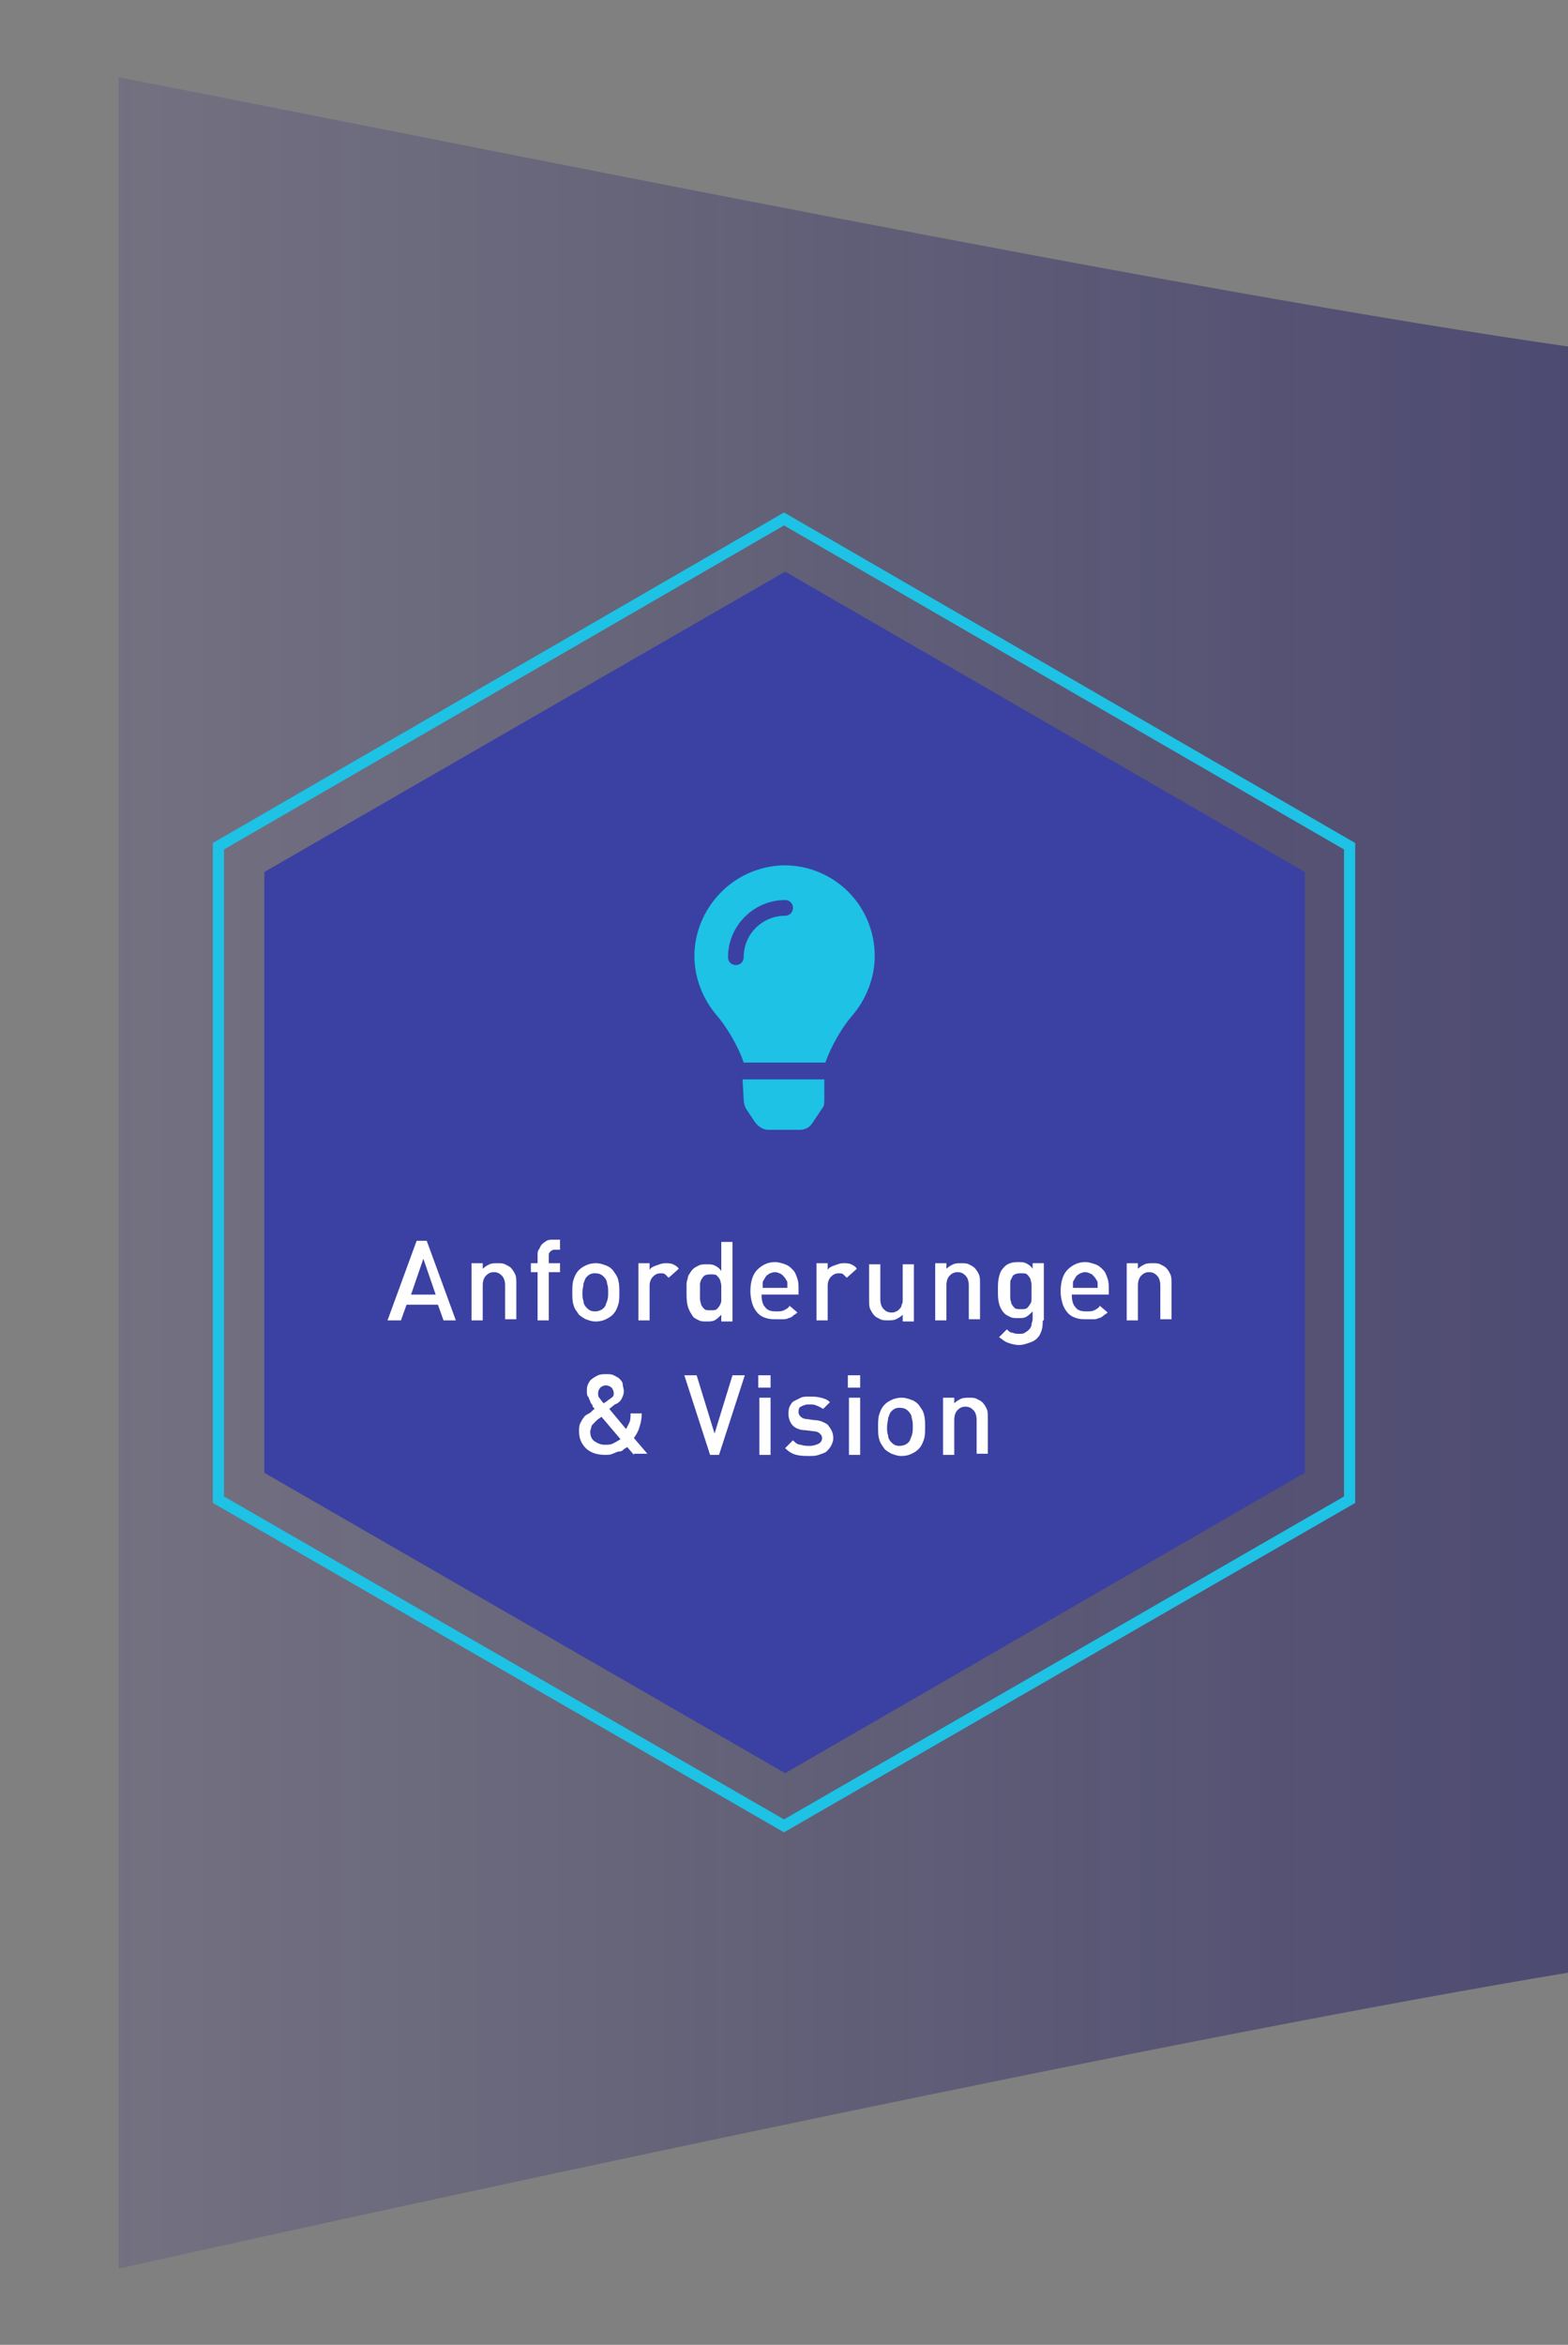 <?xml version="1.0" encoding="utf-8"?>
<!-- Generator: Adobe Illustrator 26.0.1, SVG Export Plug-In . SVG Version: 6.00 Build 0)  -->
<svg version="1.1" id="Ebene_1" xmlns="http://www.w3.org/2000/svg" xmlns:xlink="http://www.w3.org/1999/xlink" x="0px" y="0px"
	 viewBox="0 0 140 209.2" style="enable-background:new 0 0 140 209.2;" xml:space="preserve">
<rect x="0" y="0" width="140" height="209.2" fill="#808080" stroke="none"/>
<style type="text/css">
	.st0{opacity:0.5;fill:url(#SVGID_1_);}
	.st1{fill:#1B1464;}
	.st2{fill:#2E3192;}
	.st3{opacity:0.2;fill:#1DC2E5;}
	.st4{display:none;}
	.st5{display:inline;}
	.st6{fill:url(#SVGID_00000119101960231647183160000018005219007105264319_);}
	.st7{fill:none;stroke:#1DC2E5;stroke-miterlimit:10;}
	.st8{opacity:0.2;}
	.st9{fill:#1DC2E5;}
	.st10{fill:#FFFFFF;}
	
		.st11{clip-path:url(#SVGID_00000117657790642191140680000005014422201610581933_);fill:none;stroke:#B854E8;stroke-linecap:round;stroke-linejoin:round;}
	.st12{clip-path:url(#SVGID_00000117657790642191140680000005014422201610581933_);fill:none;stroke:#2B1985;stroke-linecap:round;}
	.st13{fill:none;stroke:#B854E8;stroke-linecap:round;stroke-linejoin:round;}
	.st14{fill:none;stroke:#B854E8;stroke-linecap:round;stroke-linejoin:round;stroke-dasharray:8.847,8.847;}
	.st15{fill:none;stroke:#B854E8;stroke-linecap:round;stroke-linejoin:round;stroke-dasharray:8.588,8.588;}
	.st16{fill:none;stroke:#B854E8;stroke-linecap:round;stroke-miterlimit:10;}
	.st17{fill:none;stroke:#2B1985;stroke-linecap:round;stroke-miterlimit:10;}
	
		.st18{clip-path:url(#SVGID_00000050629529488403481790000000114557843368427442_);fill:none;stroke:#B854E8;stroke-linecap:round;stroke-linejoin:round;}
	.st19{clip-path:url(#SVGID_00000050629529488403481790000000114557843368427442_);fill:none;stroke:#2B1985;stroke-linecap:round;}
	.st20{fill:#D2F3FB;}
	.st21{fill:none;stroke:#B854E8;stroke-miterlimit:10;}
	.st22{fill:none;stroke:#B854E8;stroke-miterlimit:10;stroke-dasharray:7.948,7.948;}
	.st23{fill:none;stroke:#B854E8;stroke-miterlimit:10;stroke-dasharray:7.46,7.46;}
	.st24{fill:none;stroke:#B854E8;stroke-miterlimit:10;stroke-dasharray:8.017,8.017;}
	.st25{opacity:0.5;fill:url(#SVGID_00000003793540948220204720000009079887288438316975_);}
	.st26{fill:#4143A8;}
	.st27{opacity:0.5;fill:#1B1464;}
	.st28{fill:#3B40A3;}
	.st29{opacity:0.5;fill:url(#SVGID_00000085215007983765368970000013868508300843787652_);}
	.st30{opacity:0.5;fill:url(#SVGID_00000137819778536356218750000016774448329845727400_);}
</style>
<linearGradient id="SVGID_1_" gradientUnits="userSpaceOnUse" x1="10.595" y1="104.615" x2="140.584" y2="104.615">
	<stop  offset="0" style="stop-color:#2B1985;stop-opacity:0.3"/>
	<stop  offset="0.167" style="stop-color:#241777;stop-opacity:0.397"/>
	<stop  offset="0.346" style="stop-color:#1B1464;stop-opacity:0.5"/>
	<stop  offset="1" style="stop-color:#1B1464"/>
</linearGradient>
<path class="st0" d="M140.6,175.9c-35.2,5.8-99.5,19.7-130,26.5V6.9c30.5,5.9,94.8,19.1,130,24.1L140.6,175.9z"/>
<g>
	<g id="_x35__00000057114977400505967700000002775616147670892460_">
		<polygon class="st7" points="70,46.3 19.5,75.5 19.5,133.8 70,162.9 120.5,133.8 120.5,75.5 		"/>
		<g>
			<g>
				<polygon class="st28" points="70.1,51 23.6,77.8 23.6,131.4 70.1,158.2 116.5,131.4 116.5,77.8 				"/>
			</g>
		</g>
		<g>
			<path class="st10" d="M39.6,117.8l-0.5-1.4h-2.8l-0.5,1.4h-1.2l2.6-7.1h0.9l2.6,7.1H39.6z M37.8,112.3l-1.1,3.2h2.2L37.8,112.3z"
				/>
			<path class="st10" d="M45.1,117.8v-3.1c0-0.4-0.1-0.7-0.3-0.9c-0.2-0.2-0.4-0.3-0.7-0.3c-0.3,0-0.5,0.1-0.7,0.3
				c-0.2,0.2-0.3,0.5-0.3,0.9v3.1h-1v-5.1h1v0.5c0.2-0.2,0.4-0.3,0.6-0.4c0.2-0.1,0.5-0.1,0.7-0.1c0.3,0,0.5,0,0.7,0.1
				s0.4,0.2,0.5,0.3c0.2,0.2,0.3,0.4,0.4,0.6c0.1,0.2,0.1,0.5,0.1,0.8v3.2H45.1z"/>
			<path class="st10" d="M49,113.5v4.3h-1v-4.3h-0.6v-0.8H48v-0.7c0-0.2,0-0.4,0.1-0.5s0.1-0.3,0.3-0.5s0.3-0.2,0.4-0.3
				c0.2-0.1,0.4-0.1,0.6-0.1H50v0.9h-0.5c-0.2,0-0.3,0.1-0.4,0.2c-0.1,0.1-0.1,0.2-0.1,0.4v0.6h1v0.8H49z"/>
			<path class="st10" d="M55.3,115.3c0,0.4,0,0.8-0.1,1.1s-0.2,0.6-0.5,0.9c-0.2,0.2-0.4,0.3-0.6,0.4s-0.5,0.2-0.9,0.2
				s-0.6-0.1-0.9-0.2c-0.2-0.1-0.5-0.3-0.6-0.4c-0.2-0.3-0.4-0.5-0.5-0.9c-0.1-0.3-0.1-0.7-0.1-1.1c0-0.4,0-0.8,0.1-1.1
				c0.1-0.3,0.2-0.6,0.5-0.9c0.2-0.2,0.4-0.3,0.6-0.4c0.2-0.1,0.5-0.2,0.9-0.2s0.6,0.1,0.9,0.2s0.5,0.3,0.6,0.4
				c0.2,0.3,0.4,0.5,0.5,0.9S55.3,114.9,55.3,115.3z M54.3,115.3c0-0.3,0-0.5-0.1-0.8c0-0.2-0.1-0.4-0.3-0.6
				c-0.2-0.2-0.4-0.3-0.8-0.3c-0.3,0-0.5,0.1-0.7,0.3c-0.2,0.2-0.2,0.4-0.3,0.6c0,0.2-0.1,0.5-0.1,0.8s0,0.5,0.1,0.8
				c0,0.2,0.1,0.4,0.3,0.6c0.2,0.2,0.4,0.3,0.7,0.3c0.3,0,0.6-0.1,0.8-0.3c0.2-0.2,0.2-0.4,0.3-0.6
				C54.3,115.8,54.3,115.6,54.3,115.3z"/>
			<path class="st10" d="M59.7,114c-0.1-0.1-0.2-0.2-0.3-0.3c-0.1-0.1-0.3-0.1-0.4-0.1c-0.3,0-0.5,0.1-0.7,0.3s-0.3,0.5-0.3,0.8v3.1
				h-1v-5.1h1v0.6c0.1-0.2,0.3-0.3,0.6-0.4s0.5-0.2,0.8-0.2c0.2,0,0.5,0,0.7,0.1c0.2,0.1,0.4,0.2,0.5,0.4L59.7,114z"/>
			<path class="st10" d="M64.4,117.8v-0.5c-0.2,0.2-0.4,0.4-0.6,0.5c-0.2,0.1-0.5,0.1-0.7,0.1c-0.3,0-0.5,0-0.7-0.1
				c-0.2-0.1-0.4-0.2-0.5-0.3c-0.2-0.3-0.4-0.6-0.5-1s-0.1-0.8-0.1-1.2c0-0.2,0-0.4,0-0.6c0-0.2,0-0.4,0.1-0.6
				c0-0.2,0.1-0.4,0.2-0.5c0.1-0.2,0.2-0.3,0.3-0.4c0.1-0.1,0.3-0.2,0.5-0.3s0.4-0.1,0.7-0.1c0.3,0,0.5,0,0.7,0.1
				c0.2,0.1,0.4,0.2,0.6,0.5v-2.6h1v7.1H64.4z M64.4,115.3c0-0.2,0-0.4,0-0.6c0-0.2-0.1-0.4-0.1-0.5c-0.1-0.2-0.2-0.3-0.3-0.4
				c-0.1-0.1-0.3-0.1-0.5-0.1c-0.2,0-0.4,0-0.6,0.1c-0.1,0.1-0.2,0.2-0.3,0.4c-0.1,0.2-0.1,0.3-0.1,0.5c0,0.2,0,0.4,0,0.6
				s0,0.4,0,0.6c0,0.2,0.1,0.4,0.1,0.5c0.1,0.2,0.2,0.3,0.3,0.4c0.1,0.1,0.3,0.1,0.6,0.1c0.2,0,0.4,0,0.5-0.1
				c0.1-0.1,0.2-0.2,0.3-0.4c0.1-0.2,0.1-0.3,0.1-0.5C64.4,115.7,64.4,115.5,64.4,115.3z"/>
			<path class="st10" d="M68,115.6c0,0.4,0.1,0.8,0.3,1c0.2,0.3,0.5,0.4,1,0.4c0.3,0,0.5,0,0.7-0.1c0.2-0.1,0.4-0.2,0.5-0.4l0.7,0.6
				c-0.1,0.1-0.3,0.2-0.4,0.3s-0.3,0.2-0.4,0.2c-0.2,0.1-0.3,0.1-0.5,0.1s-0.4,0-0.6,0c-0.3,0-0.6,0-0.9-0.1
				c-0.3-0.1-0.5-0.2-0.7-0.4c-0.2-0.2-0.4-0.5-0.5-0.8c-0.1-0.3-0.2-0.7-0.2-1.2c0-0.8,0.2-1.5,0.6-1.9c0.4-0.4,0.9-0.7,1.6-0.7
				c0.3,0,0.6,0.1,0.9,0.2c0.3,0.1,0.5,0.3,0.7,0.5s0.3,0.5,0.4,0.8s0.1,0.6,0.1,1v0.4H68z M70.3,114.9c0-0.2,0-0.3,0-0.4
				s0-0.2-0.1-0.3c-0.1-0.2-0.2-0.3-0.4-0.5c-0.2-0.1-0.4-0.2-0.6-0.2c-0.2,0-0.5,0.1-0.6,0.2c-0.2,0.1-0.3,0.3-0.4,0.5
				c-0.1,0.1-0.1,0.2-0.1,0.3s0,0.2,0,0.4H70.3z"/>
			<path class="st10" d="M75.6,114c-0.1-0.1-0.2-0.2-0.3-0.3c-0.1-0.1-0.3-0.1-0.4-0.1c-0.3,0-0.5,0.1-0.7,0.3s-0.3,0.5-0.3,0.8v3.1
				h-1v-5.1h1v0.6c0.1-0.2,0.3-0.3,0.6-0.4s0.5-0.2,0.8-0.2c0.2,0,0.5,0,0.7,0.1c0.2,0.1,0.4,0.2,0.5,0.4L75.6,114z"/>
			<path class="st10" d="M80.6,117.8v-0.5c-0.2,0.2-0.4,0.3-0.6,0.4c-0.2,0.1-0.5,0.1-0.7,0.1c-0.3,0-0.5,0-0.7-0.1
				c-0.2-0.1-0.4-0.2-0.5-0.3c-0.2-0.2-0.3-0.4-0.4-0.6s-0.1-0.5-0.1-0.8v-3.2h1v3.1c0,0.4,0.1,0.7,0.3,0.9c0.2,0.2,0.4,0.3,0.7,0.3
				c0.1,0,0.3,0,0.4-0.1c0.1,0,0.2-0.1,0.3-0.2c0.1-0.1,0.2-0.2,0.2-0.4c0.1-0.1,0.1-0.3,0.1-0.5v-3.1h1v5.1H80.6z"/>
			<path class="st10" d="M86.5,117.8v-3.1c0-0.4-0.1-0.7-0.3-0.9c-0.2-0.2-0.4-0.3-0.7-0.3c-0.3,0-0.5,0.1-0.7,0.3
				c-0.2,0.2-0.3,0.5-0.3,0.9v3.1h-1v-5.1h1v0.5c0.2-0.2,0.4-0.3,0.6-0.4c0.2-0.1,0.5-0.1,0.7-0.1c0.3,0,0.5,0,0.7,0.1
				s0.4,0.2,0.5,0.3c0.2,0.2,0.3,0.4,0.4,0.6c0.1,0.2,0.1,0.5,0.1,0.8v3.2H86.5z"/>
			<path class="st10" d="M93.1,117.8c0,0.3,0,0.6-0.1,0.9c-0.1,0.3-0.2,0.5-0.4,0.7c-0.2,0.2-0.4,0.3-0.7,0.4s-0.6,0.2-0.9,0.2
				c-0.4,0-0.7-0.1-1-0.2c-0.3-0.1-0.5-0.3-0.8-0.5l0.7-0.7c0.2,0.2,0.3,0.3,0.5,0.3c0.2,0.1,0.4,0.1,0.6,0.1c0.2,0,0.4,0,0.5-0.1
				c0.2-0.1,0.3-0.2,0.4-0.3c0.1-0.1,0.2-0.3,0.2-0.4c0-0.2,0.1-0.3,0.1-0.5v-0.7c-0.2,0.2-0.4,0.4-0.6,0.5
				c-0.2,0.1-0.4,0.1-0.7,0.1c-0.3,0-0.5,0-0.7-0.1c-0.2-0.1-0.4-0.2-0.5-0.3c-0.2-0.2-0.4-0.5-0.5-0.9s-0.1-0.7-0.1-1.2
				s0-0.8,0.1-1.2s0.2-0.6,0.5-0.9c0.3-0.3,0.7-0.4,1.2-0.4c0.3,0,0.5,0,0.7,0.1s0.4,0.2,0.6,0.5v-0.5h1V117.8z M92.1,115.2
				c0-0.2,0-0.4,0-0.6c0-0.2-0.1-0.4-0.1-0.5c-0.1-0.2-0.2-0.3-0.3-0.4s-0.3-0.1-0.5-0.1c-0.2,0-0.4,0-0.6,0.1s-0.2,0.2-0.3,0.4
				c-0.1,0.1-0.1,0.3-0.1,0.5c0,0.2,0,0.4,0,0.6s0,0.4,0,0.6c0,0.2,0.1,0.4,0.1,0.5c0.1,0.2,0.2,0.3,0.3,0.4s0.3,0.1,0.6,0.1
				c0.2,0,0.4,0,0.5-0.1s0.2-0.2,0.3-0.4c0.1-0.1,0.1-0.3,0.1-0.5C92.1,115.6,92.1,115.4,92.1,115.2z"/>
			<path class="st10" d="M95.7,115.6c0,0.4,0.1,0.8,0.3,1c0.2,0.3,0.5,0.4,1,0.4c0.3,0,0.5,0,0.7-0.1c0.2-0.1,0.4-0.2,0.5-0.4
				l0.7,0.6c-0.1,0.1-0.3,0.2-0.4,0.3s-0.3,0.2-0.4,0.2c-0.2,0.1-0.3,0.1-0.5,0.1s-0.4,0-0.6,0c-0.3,0-0.6,0-0.9-0.1
				c-0.3-0.1-0.5-0.2-0.7-0.4c-0.2-0.2-0.4-0.5-0.5-0.8c-0.1-0.3-0.2-0.7-0.2-1.2c0-0.8,0.2-1.5,0.6-1.9c0.4-0.4,0.9-0.7,1.6-0.7
				c0.3,0,0.6,0.1,0.9,0.2c0.3,0.1,0.5,0.3,0.7,0.5s0.3,0.5,0.4,0.8s0.1,0.6,0.1,1v0.4H95.7z M98,114.9c0-0.2,0-0.3,0-0.4
				s0-0.2-0.1-0.3c-0.1-0.2-0.2-0.3-0.4-0.5c-0.2-0.1-0.4-0.2-0.6-0.2c-0.2,0-0.5,0.1-0.6,0.2c-0.2,0.1-0.3,0.3-0.4,0.5
				c-0.1,0.1-0.1,0.2-0.1,0.3s0,0.2,0,0.4H98z"/>
			<path class="st10" d="M103.6,117.8v-3.1c0-0.4-0.1-0.7-0.3-0.9c-0.2-0.2-0.4-0.3-0.7-0.3c-0.3,0-0.5,0.1-0.7,0.3
				c-0.2,0.2-0.3,0.5-0.3,0.9v3.1h-1v-5.1h1v0.5c0.2-0.2,0.4-0.3,0.6-0.4c0.2-0.1,0.5-0.1,0.7-0.1c0.3,0,0.5,0,0.7,0.1
				s0.4,0.2,0.5,0.3c0.2,0.2,0.3,0.4,0.4,0.6c0.1,0.2,0.1,0.5,0.1,0.8v3.2H103.6z"/>
			<path class="st10" d="M56.6,129.8l-0.6-0.7c-0.1,0.1-0.2,0.1-0.3,0.2s-0.2,0.2-0.4,0.2s-0.3,0.1-0.6,0.2
				c-0.2,0.1-0.4,0.1-0.7,0.1c-0.7,0-1.3-0.2-1.7-0.6c-0.4-0.4-0.6-0.9-0.6-1.5c0-0.2,0-0.5,0.1-0.7c0.1-0.2,0.2-0.4,0.3-0.5
				c0.1-0.2,0.3-0.3,0.5-0.4c0.2-0.1,0.3-0.3,0.5-0.4c-0.1-0.1-0.2-0.2-0.2-0.3s-0.2-0.2-0.2-0.4c-0.1-0.1-0.1-0.3-0.2-0.4
				s-0.1-0.3-0.1-0.5c0-0.2,0-0.4,0.1-0.6c0.1-0.2,0.2-0.4,0.4-0.5c0.1-0.1,0.3-0.2,0.5-0.3c0.2-0.1,0.5-0.1,0.7-0.1
				c0.3,0,0.5,0,0.7,0.1c0.2,0.1,0.4,0.2,0.5,0.3c0.1,0.1,0.3,0.3,0.3,0.5s0.1,0.4,0.1,0.6c0,0.3-0.1,0.5-0.2,0.7
				c-0.1,0.2-0.3,0.4-0.6,0.5l-0.5,0.4l1.5,1.8c0.1-0.2,0.2-0.4,0.3-0.6s0.1-0.5,0.1-0.8h1c0,0.5-0.1,0.9-0.2,1.2
				c-0.1,0.4-0.3,0.7-0.5,1l1.2,1.4H56.6z M53.7,126.4c-0.1,0.1-0.3,0.2-0.4,0.3s-0.2,0.2-0.3,0.3c-0.1,0.1-0.2,0.2-0.2,0.3
				c0,0.1-0.1,0.3-0.1,0.4c0,0.4,0.1,0.7,0.4,0.9s0.6,0.3,0.9,0.3c0.2,0,0.5,0,0.7-0.1c0.2-0.1,0.4-0.2,0.7-0.4L53.7,126.4z
				 M54.8,124.3c0-0.2-0.1-0.4-0.2-0.5c-0.1-0.1-0.3-0.2-0.5-0.2c-0.2,0-0.4,0.1-0.5,0.2c-0.1,0.1-0.2,0.3-0.2,0.5
				c0,0.1,0,0.3,0.1,0.4c0.1,0.1,0.2,0.3,0.4,0.5l0.3-0.2c0.1-0.1,0.3-0.2,0.4-0.3C54.8,124.6,54.8,124.4,54.8,124.3z"/>
			<path class="st10" d="M64.2,129.8h-0.8l-2.3-7.1h1.1l1.6,5.2l1.6-5.2h1.1L64.2,129.8z"/>
			<path class="st10" d="M67.7,123.8v-1.1h1.1v1.1H67.7z M67.8,129.8v-5.1h1v5.1H67.8z"/>
			<path class="st10" d="M74.4,128.3c0,0.3-0.1,0.5-0.2,0.7c-0.1,0.2-0.3,0.4-0.4,0.5s-0.4,0.2-0.7,0.3s-0.5,0.1-0.8,0.1
				c-0.4,0-0.8,0-1.2-0.1s-0.7-0.3-1-0.6l0.7-0.7c0.2,0.2,0.4,0.4,0.7,0.4c0.3,0.1,0.5,0.1,0.8,0.1c0.3,0,0.6-0.1,0.8-0.2
				c0.2-0.1,0.3-0.3,0.3-0.5c0-0.2-0.1-0.3-0.2-0.4c-0.1-0.1-0.3-0.2-0.5-0.2l-0.8-0.1c-0.5,0-0.9-0.2-1.1-0.4s-0.4-0.6-0.4-1
				c0-0.2,0-0.5,0.1-0.7c0.1-0.2,0.2-0.4,0.4-0.5c0.2-0.1,0.4-0.2,0.6-0.3c0.2-0.1,0.5-0.1,0.7-0.1c0.4,0,0.7,0,1.1,0.1
				s0.6,0.2,0.8,0.4l-0.6,0.6c-0.2-0.1-0.3-0.2-0.6-0.3c-0.2-0.1-0.4-0.1-0.7-0.1c-0.3,0-0.5,0.1-0.7,0.2c-0.2,0.1-0.2,0.3-0.2,0.5
				c0,0.2,0.1,0.3,0.2,0.4c0.1,0.1,0.3,0.2,0.5,0.2l0.7,0.1c0.5,0,0.9,0.2,1.2,0.4C74.2,127.5,74.4,127.8,74.4,128.3z"/>
			<path class="st10" d="M75.7,123.8v-1.1h1.1v1.1H75.7z M75.8,129.8v-5.1h1v5.1H75.8z"/>
			<path class="st10" d="M82.6,127.3c0,0.4,0,0.8-0.1,1.1s-0.2,0.6-0.5,0.9c-0.2,0.2-0.4,0.3-0.6,0.4s-0.5,0.2-0.9,0.2
				s-0.6-0.1-0.9-0.2c-0.2-0.1-0.5-0.3-0.6-0.4c-0.2-0.3-0.4-0.5-0.5-0.9c-0.1-0.3-0.1-0.7-0.1-1.1c0-0.4,0-0.8,0.1-1.1
				c0.1-0.3,0.2-0.6,0.5-0.9c0.2-0.2,0.4-0.3,0.6-0.4c0.2-0.1,0.5-0.2,0.9-0.2s0.6,0.1,0.9,0.2s0.5,0.3,0.6,0.4
				c0.2,0.3,0.4,0.5,0.5,0.9S82.6,126.9,82.6,127.3z M81.5,127.3c0-0.3,0-0.5-0.1-0.8c0-0.2-0.1-0.4-0.3-0.6
				c-0.2-0.2-0.4-0.3-0.8-0.3c-0.3,0-0.5,0.1-0.7,0.3c-0.2,0.2-0.2,0.4-0.3,0.6c0,0.2-0.1,0.5-0.1,0.8s0,0.5,0.1,0.8
				c0,0.2,0.1,0.4,0.3,0.6c0.2,0.2,0.4,0.3,0.7,0.3c0.3,0,0.6-0.1,0.8-0.3c0.2-0.2,0.2-0.4,0.3-0.6
				C81.5,127.8,81.5,127.6,81.5,127.3z"/>
			<path class="st10" d="M87.2,129.8v-3.1c0-0.4-0.1-0.7-0.3-0.9c-0.2-0.2-0.4-0.3-0.7-0.3c-0.3,0-0.5,0.1-0.7,0.3
				c-0.2,0.2-0.3,0.5-0.3,0.9v3.1h-1v-5.1h1v0.5c0.2-0.2,0.4-0.3,0.6-0.4c0.2-0.1,0.5-0.1,0.7-0.1c0.3,0,0.5,0,0.7,0.1
				s0.4,0.2,0.5,0.3c0.2,0.2,0.3,0.4,0.4,0.6c0.1,0.2,0.1,0.5,0.1,0.8v3.2H87.2z"/>
		</g>
	</g>
	<path class="st9" d="M66.4,98.1c0,0.3,0.1,0.6,0.2,0.8l0.8,1.2c0.3,0.4,0.7,0.7,1.2,0.7h2.8c0.5,0,0.9-0.2,1.2-0.7l0.8-1.2
		c0.2-0.2,0.2-0.5,0.2-0.8l0-1.8h-7.3L66.4,98.1z M62,85.3c0,2,0.8,3.9,2,5.3c0.8,0.9,1.9,2.7,2.4,4.2c0,0,0,0,0,0h7.3c0,0,0,0,0,0
		c0.5-1.5,1.6-3.3,2.4-4.2c1.2-1.4,2-3.3,2-5.3c0-4.5-3.6-8.1-8.1-8.1C65.4,77.3,62,81.1,62,85.3z M70.1,81.7c-2,0-3.7,1.6-3.7,3.7
		c0,0.4-0.3,0.7-0.7,0.7c-0.4,0-0.7-0.3-0.7-0.7c0-2.8,2.3-5.1,5.1-5.1c0.4,0,0.7,0.3,0.7,0.7C70.8,81.4,70.5,81.7,70.1,81.7z"/>
</g>
</svg>
